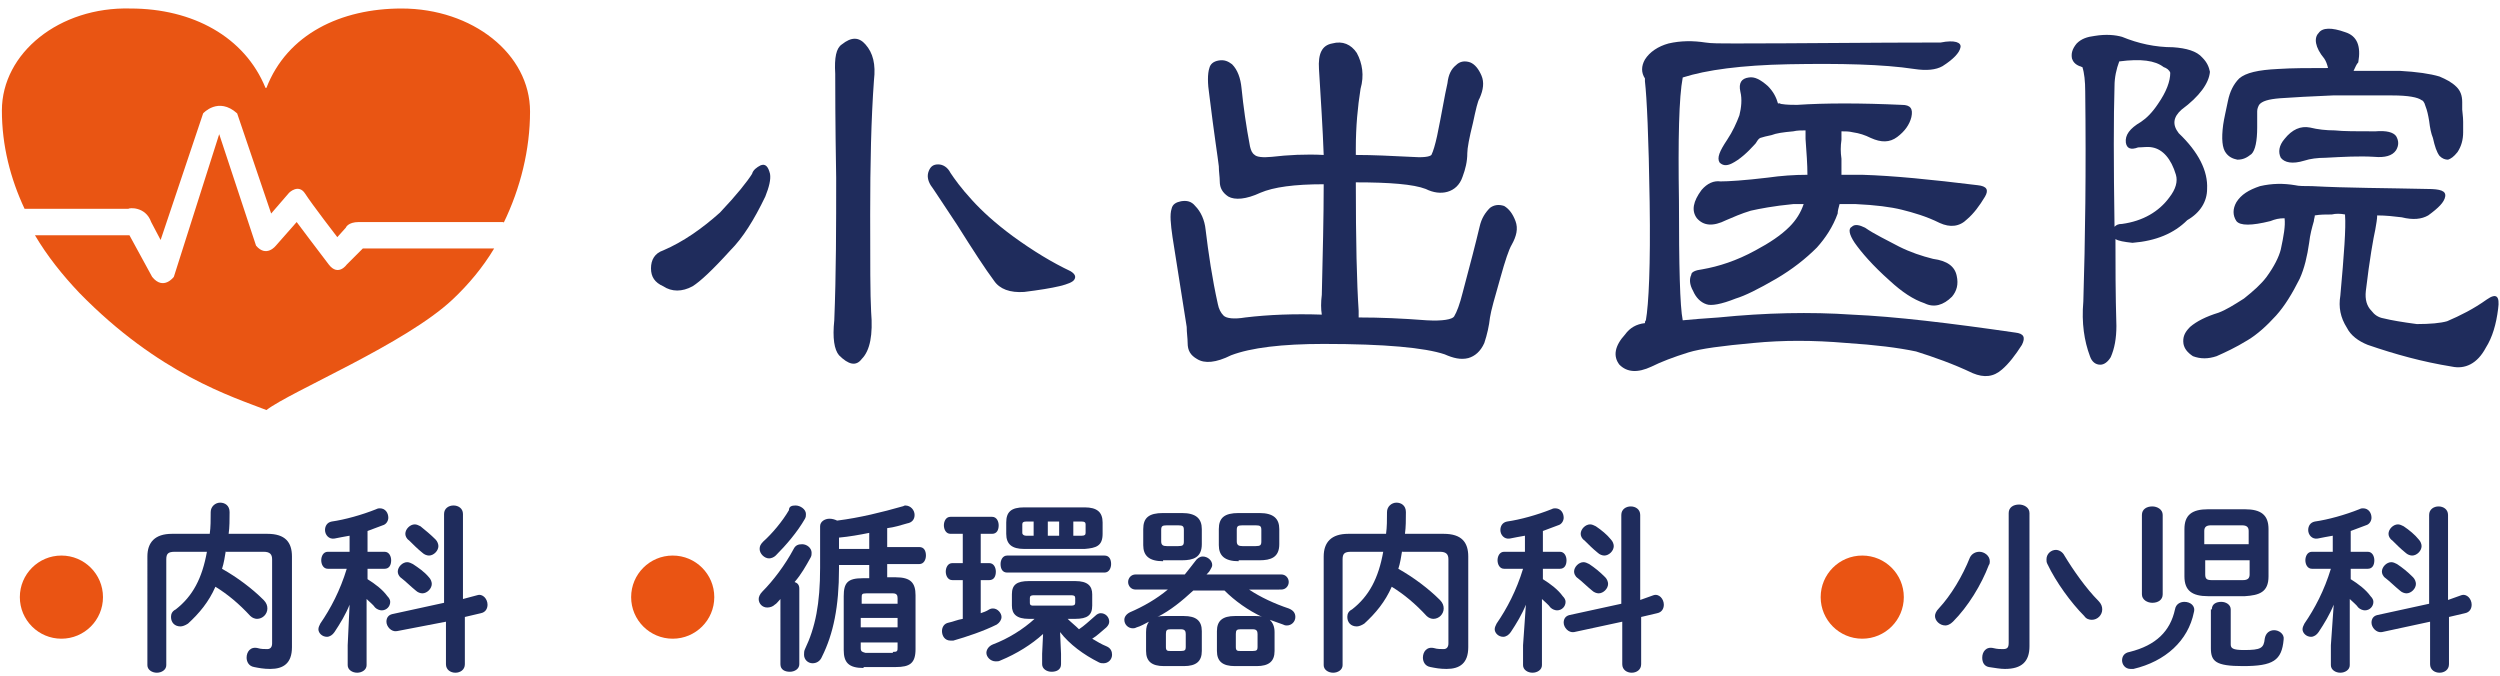 <?xml version="1.0" encoding="utf-8"?>
<!-- Generator: Adobe Illustrator 28.3.0, SVG Export Plug-In . SVG Version: 6.00 Build 0)  -->
<svg version="1.1" xmlns="http://www.w3.org/2000/svg" xmlns:xlink="http://www.w3.org/1999/xlink" x="0px" y="0px"
	 viewBox="0 0 264.6 71.5" style="enable-background:new 0 0 264.6 71.5;" xml:space="preserve">
<style type="text/css">
	.st0{display:none;}
	.st1{display:inline;}
	.st2{fill:#F29600;}
	.st3{fill:#E95513;}
	.st4{fill:#1F2C5C;}
	.st5{fill:#EA5413;}
</style>
<g id="レイヤー_1" class="st0">
	<g class="st1">
		<path d="M2.8,31.8c-1.5,0-2.8-1.1-2.8-2.6c0-0.6,0.3-1.4,1-2c3.2-3,6.2-8.1,7.9-12.1c0.4-1.1,1.3-1.6,2.3-1.6c1.4,0,2.7,1,2.7,2.5
			c0,2.2-4.9,10.9-8.8,14.8C4.3,31.5,3.5,31.8,2.8,31.8z M25.3,36C25.3,36.1,25.3,36.1,25.3,36c0,3.2-2.4,7.5-9.3,7.5
			c-4.1,0-6.7-0.8-6.7-3.2c0-1.3,0.9-2.5,2.4-2.5c0.2,0,0.4,0,0.6,0c1.1,0.2,2.3,0.5,3.4,0.5c2.2,0,4-0.8,4-3.4V4.1
			c0-1.7,1.4-2.5,2.7-2.5c1.3,0,2.6,0.9,2.6,2.5v26L25.3,36z M39.1,28.2c-1.8-3.8-5.2-8.1-8.2-11c-0.6-0.5-0.9-1.1-0.9-1.7
			c0-1.1,1.1-2.1,2.4-2.1c0.6,0,1.3,0.2,1.9,0.8c3.7,2.9,10.1,10.1,10.1,12.9c0,1.6-1.4,2.9-2.8,2.9C40.7,29.9,39.7,29.4,39.1,28.2z
			"/>
		<path d="M69.3,21.8c-2.8,0-5.5,0-8-0.1c-4.1-0.1-6.2-2.2-6.4-6.4c0-1.4,0-2.9,0-4.4s0-3,0-4.4c0-1.6,1.2-2.3,2.5-2.3S60,5,60,6.4
			c0,0.1,0,0.1,0,0.1c0,1.5-0.1,3-0.1,4.6c0,1.1,0,2.1,0,2.9c0.1,3.3,1,3.3,9.3,3.3v-15c0-1.5,1.3-2.2,2.6-2.2
			c1.3,0,2.7,0.8,2.7,2.2l-0.1,15c2.2,0,4.4-0.1,6.4-0.1c3.2-0.1,3.3-2.1,3.3-5.8c0-1.6-0.1-3.4-0.2-4.8c0-0.1,0-0.1,0-0.1
			c0-1.4,1.2-2.2,2.4-2.2c1.3,0,2.6,0.8,2.7,2.3c0.1,1.3,0.1,2.7,0.1,4.2S89,13.7,89,15.2c-0.2,4.3-3.1,6.4-6.8,6.5
			c-2.5,0.1-5.2,0.1-7.9,0.1V38c3.1,0,6.1,0,8.4-0.2c2.9-0.1,3.3-1.8,3.3-6c0-1.9-0.1-3.9-0.2-5.4c0,0,0,0,0-0.1
			c0-1.5,1.2-2.2,2.4-2.2c1.3,0,2.6,0.8,2.7,2.3c0.1,1.2,0.1,2.9,0.1,4.5c0,1.7-0.1,3.4-0.1,4.8c-0.2,4.3-3.1,6.5-6.8,6.6
			c-3.4,0.2-8.1,0.2-12.7,0.2s-9,0-12.1-0.2c-4.1-0.1-6.2-2.3-6.3-6.5c0-1.3,0-3,0-4.8c0-1.7,0-3.4,0-4.8c0-1.6,1.2-2.4,2.5-2.4
			S58,24.6,58,26c0,0,0,0,0,0.1c0,1.5-0.1,3.4-0.1,5.1c0,5.1,0,6.3,3,6.4c2.2,0.1,5.2,0.2,8.2,0.2L69.3,21.8L69.3,21.8z"/>
		<path d="M141,37.7c1.5,0,2.2,1.1,2.2,2.2c0,1.1-0.7,2.3-2.1,2.3c-5.9,0.2-11.8,0.2-17.7,0.2c-4.8,0-9.5,0-14-0.2
			c-4.3-0.1-6.4-2.3-6.6-6c-0.2-3.8-0.2-8-0.2-12.4c0-5.4,0.1-10.8,0.2-15.7c0.1-3.2,2.4-5.4,6.2-5.5c4.3-0.1,9.7-0.1,15-0.1
			c5.4,0,10.9,0,15.5,0.1c1.5,0,2.2,1.1,2.2,2.2S141,7,139.5,7c-6.4,0-14.2,0-20.6,0c-2.9,0-5.6,0-7.7,0.1c-2.8,0.1-3.6,0.8-3.7,3.4
			c-0.1,4.1-0.2,8.2-0.2,12.2c0,4.1,0.1,8.1,0.2,11.8c0.1,2.9,1.1,3.3,4.2,3.4c3,0,6.4,0.1,9.9,0.1C127.7,38,134.4,37.9,141,37.7
			L141,37.7z M137.5,23.9l-10.1-0.1c2.4,3.8,6.4,6.4,10.2,7.8c1.2,0.4,1.8,1.4,1.8,2.3c0,1.2-0.9,2.4-2.4,2.4
			c-2.8,0-9.6-4.6-12.6-10c-4.4,9.1-13.2,10.3-13.4,10.3c-1.3,0-2.2-1.2-2.2-2.2c0-0.9,0.5-1.8,1.8-2.2c5.9-1.5,8.8-4.9,10.2-8.4
			l-9.4,0.2h-0.1c-1.3,0-2-1-2-2s0.7-2.1,2.1-2.1h10.4l0.2-1.5c0.1-1,0.1-2.2,0.1-3.4h-4.9c-2.4,3.6-3.4,3.9-4.2,3.9
			c-1.2,0-2.4-0.9-2.4-1.9c0-0.4,0.2-0.8,0.6-1.2c2.2-2.4,3.4-4.3,4.7-7.4c0.3-0.8,1-1.1,1.8-1.1c1.2,0,2.4,0.9,2.4,2
			c0,0.1,0,0.3-0.6,1.7h15.1c1.3,0,1.9,1,1.9,1.9c0,1-0.6,2-1.9,2h-7.7c0,0.6-0.1,3.7-0.2,4.9h11.1c1.4,0,2,1,2,2
			S138.8,23.9,137.5,23.9L137.5,23.9L137.5,23.9z"/>
		<path d="M154.2,44.4c-1.2,0-2.4-0.8-2.4-2.2c0-9.1,0.1-25.6,0.2-36.1c0.1-4.8,2.8-4.8,7.2-4.8c0.9,0,1.9,0,2.8,0
			c2.9,0.1,4.3,1.6,4.3,3.8c0,0.9-0.3,2.4-2.9,8.1c-0.2,0.5-0.4,0.9-0.4,1.4c0,0.6,0.2,1.3,0.8,2c1.8,2.2,2.7,4.4,2.7,7.8
			c0,4.4-2.8,7.6-6.3,7.6c-0.9,0-3.4-0.2-3.4-2.4c0-1.1,0.8-2.1,1.8-2.1c0.2,0,0.4,0.1,0.6,0.1c0.2,0,0.4,0.1,0.7,0.1
			c1.1,0,2.4-1,2.4-3.6c0-2.3-0.7-4.1-1.9-5.9c-0.9-1.4-1.4-2.4-1.4-3.6c0-0.9,0.2-1.8,0.7-2.9c1.1-2.4,2-5.4,2-5.8
			c0-0.6-0.2-1-2.1-1c-1.9,0-2.9,0.1-2.9,1.8c-0.1,4.7-0.1,10.6-0.1,16.8c0,15.6,0,17.8,0,18.6C156.6,43.7,155.4,44.4,154.2,44.4z
			 M161.8,41.8c0-1,0.6-2,1.9-2.4c6.7-2.4,8.7-6.4,9.5-11.6c0.2-1.4,1.2-2,2.2-2c1.2,0,2.6,0.9,2.6,2.3c0,0.1,0,0.2-0.1,0.4
			c-2.4,13.5-13,15.6-13.6,15.6C162.6,44.1,161.8,43,161.8,41.8z M188.8,14.2v-2.1c0-1.8-0.7-2.2-2.3-2.2c-2-0.1-4.4-0.1-6.7-0.1
			c-2.4,0-4.6,0.1-6.4,0.1c-1.9,0.1-2.4,0.6-2.4,2.1v2.2c0,1.4-1.1,2.1-2.3,2.1c-1.1,0-2.3-0.7-2.3-2.1c0-0.6,0-1.6,0-2.5
			c0-2.3,0.1-5.4,5.1-5.6C173.2,6,175.1,6,177,6V2.4l0,0c0-1.5,1.2-2.3,2.6-2.3c1.2,0,2.6,0.8,2.6,2.3v0.1L182,6
			c2.2,0,4.4,0,6.4,0.1c3.2,0.2,5.1,1.6,5.1,4.6c0,3.5,0,3.5,0,3.5c-0.1,1.4-1.3,2.1-2.5,2.1C189.9,16.3,188.8,15.6,188.8,14.2
			L188.8,14.2L188.8,14.2z M189.9,34.5c0-1.4,1.1-2,2.1-2c0.8,0,2.6,0.4,2.6,2.4c0,7.1-2.7,8.5-8.1,8.5c-5.2,0-6.6-2.2-6.6-5.8
			c0-1.7,0.1-9.4,0.1-12.6l-11.2,0.1c-1.4,0-2.1-1-2.1-2.1c0-1,0.7-2.1,2.1-2.1h22.7c1.3,0,1.9,1.1,1.9,2.1s-0.6,2-1.9,2h-0.1
			l-6.8-0.1c-0.1,3-0.2,8.9-0.2,11.3c0,1.3,0.2,2.6,2,2.6c2.8,0,3.4-0.8,3.4-3.8C189.9,34.9,189.9,34.7,189.9,34.5L189.9,34.5z
			 M173.9,17.5c-1.4,0-2.1-1-2.1-2s0.7-2,2.1-2H186c1.3,0,1.9,1,1.9,2s-0.6,2-1.9,2H173.9z"/>
	</g>
	<g class="st1">
		<path class="st2" d="M17.7,62.8c0,4.6-3.7,8.4-8.4,8.4S1,67.4,1,62.8s3.7-8.4,8.4-8.4S17.7,58.2,17.7,62.8z"/>
		<path d="M28.4,58.2c0,0.3-0.1,0.5-0.1,0.8c1,2.7,2.8,4.8,5.6,6.2c-0.3,0.3-0.6,0.7-0.8,1.1c-2.5-1.5-4.3-3.6-5.1-5.7
			c-0.7,2.4-2.2,4.3-4.9,5.8c-0.2-0.3-0.5-0.7-0.8-0.9c3.2-1.7,4.7-3.8,5.1-7.3H22V69c0,1,0,1.7,0.1,2.1h-1.4
			c0.1-0.5,0.1-1.1,0.1-2.1V58.7c0-0.7,0-1.3-0.1-1.7c0.5,0.1,1.2,0.1,1.8,0.1h4.9c0-0.6,0.1-0.9,0.1-1.3c0-0.6,0-1.1-0.1-1.5h1.4
			c-0.1,0.4-0.1,0.8-0.1,1.3c0,1.1,0,1.1-0.1,1.6h5.1c0.7,0,1.3,0,1.9-0.1c-0.1,0.4-0.1,1-0.1,1.7v10.8c0,1.2-0.4,1.4-2.4,1.4
			c-0.6,0-1.3,0-2.1-0.1c-0.1-0.5-0.1-0.8-0.3-1.3c0.9,0.2,1.7,0.2,2.5,0.2c0.9,0,1-0.1,1-0.5v-11L28.4,58.2L28.4,58.2z"/>
		<path d="M41.9,56.7c-0.9,0.2-1.5,0.3-2.5,0.4c-0.1-0.4-0.2-0.6-0.5-1c2.6-0.3,5-0.9,6.2-1.7l0.7,1c-1,0.4-1.8,0.7-2.8,1v2.8h1.3
			c0.6,0,1,0,1.3-0.1v1.3c-0.4-0.1-0.8-0.1-1.3-0.1H43c0.6,1.3,1.4,2.3,2.7,3.2c-0.3,0.3-0.4,0.6-0.7,1c-1.1-1.1-1.6-1.8-2.1-2.9
			v0.8c0,0.3,0,1.3,0.1,2.1v4.7c0,1,0,1.6,0.1,2.2h-1.3c0.1-0.6,0.1-1.3,0.1-2.2v-4.3c0-0.7,0-2.1,0.1-3c-0.5,2-1.5,4-2.8,5.5
			c-0.2-0.5-0.4-0.7-0.7-1.1c1.4-1.5,2.7-3.8,3.3-6h-1.2c-0.6,0-1.3,0-1.6,0.1v-1.3c0.4,0.1,0.9,0.1,1.7,0.1h1.4v-2.5H41.9z
			 M47,67.6c-0.6,0.2-1.4,0.4-1.7,0.5l-0.2-1.3c0.3,0,0.9-0.1,1.8-0.3l5.1-1.2v-8.8c0-1,0-1.5-0.1-2h1.4c-0.1,0.5-0.1,1-0.1,1.9v8.5
			l0.3-0.1c0.9-0.2,1.4-0.4,1.8-0.5l0.1,1.3c-0.3,0-1.1,0.2-1.8,0.3L53.2,66v3.2c0,0.9,0,1.6,0.1,2h-1.4c0.1-0.5,0.1-1,0.1-2.1v-2.9
			L47,67.6z M46.9,60.4c1.5,1,2.5,1.8,3.4,2.9l-0.7,1c-1-1.2-2-2-3.5-3L46.9,60.4z M47.5,55.8c1.3,0.9,2.7,2,3.5,3l-0.8,1
			c-1-1.2-2.2-2.3-3.5-3.1L47.5,55.8z"/>
		<path class="st2" d="M84.1,62.8c0,4.6-3.7,8.4-8.4,8.4s-8.4-3.7-8.4-8.4s3.7-8.4,8.4-8.4S84.1,58.2,84.1,62.8z"/>
		<path d="M88.1,65.1c0-0.6,0-1.2,0.1-2.2c-0.5,0.8-1,1.3-1.7,1.9c-0.1-0.3-0.4-0.7-0.7-1c1.6-1.2,3.4-3.5,4-5.2l1.1,0.6
			c-0.1,0.2-0.2,0.3-0.4,0.6c-0.4,0.6-0.7,1.2-1.1,1.7V69c0,1,0,1.7,0.1,2.1H88c0.1-0.4,0.1-1.2,0.1-2.1V65.1z M90.8,55
			c-0.1,0.1-0.2,0.2-0.2,0.3c0,0-0.2,0.3-0.5,0.7c-0.9,1.2-2.1,2.3-3.4,3.3c-0.2-0.4-0.5-0.7-0.7-0.9c1.8-1.2,3.3-2.7,3.9-4L90.8,55
			z M101,55.8c-0.6,0.2-1.7,0.4-2.6,0.6c-0.1,1-0.2,1.3-0.3,2h3.2c0.6,0,1.2,0,1.5-0.1v1.2c-0.5-0.1-0.9-0.1-1.4-0.1H98
			c-0.1,0.7-0.2,1.1-0.4,1.7h2.5c0.7,0,1.4,0,1.8-0.1c-0.1,0.4-0.1,1-0.1,1.9v6.3c0,0.9,0,1.6,0.1,2h-1.2v-0.9h-5.8v0.9h-1.2
			c0.1-0.4,0.1-1,0.1-1.9v-6.4c0-0.9,0-1.4-0.1-1.9c0.4,0.1,0.9,0.1,1.6,0.1h1.1c0.2-0.9,0.2-1,0.4-1.7h-4.1c0,5.9-0.6,9-2.2,11.9
			c-0.3-0.3-0.6-0.6-1-0.8c0.7-1.2,1-2.1,1.3-3.4c0.5-1.9,0.7-4.7,0.7-8.2c0-1.4,0-2.3-0.1-3c0.2,0,0.5,0,0.7,0c3,0,7.6-0.8,8.9-1.5
			l0.9,1c-0.2,0.1-0.4,0.1-0.4,0.1L101,55.8z M97,58.3c0.1-0.8,0.1-1,0.2-1.8c-1.5,0.2-2.5,0.3-4.5,0.4v1.4
			C92.7,58.3,97,58.3,97,58.3z M94.9,63.8h5.8V62h-5.8V63.8z M94.9,66.6h5.8v-1.8h-5.8V66.6z M94.9,69.3h5.8v-1.8h-5.8V69.3z"/>
		<path d="M106.6,56.4c-0.7,0-1.1,0-1.5,0.1v-1.2c0.4,0.1,0.9,0.1,1.6,0.1h1.8c0.7,0,1.2,0,1.6-0.1v1.2c-0.4-0.1-0.7-0.1-1.4-0.1
			h-0.3v4.4h0.3c0.5,0,0.8,0,1.2-0.1v1.2c-0.3-0.1-0.7-0.1-1.2-0.1h-0.3v4.4c0.7-0.3,1.2-0.5,2.2-1v1.2c-1.6,0.8-2.8,1.2-4.3,1.8
			c-0.6,0.2-0.7,0.3-1,0.4l-0.4-1.3c0.5-0.1,1.2-0.3,2.3-0.6v-4.8h-0.6c-0.6,0-0.9,0-1.3,0.1v-1.2c0.3,0.1,0.8,0.1,1.3,0.1h0.6v-4.4
			L106.6,56.4L106.6,56.4z M112.7,65.5c-0.8,0-1,0-1.4,0.1c0-0.2,0.1-0.7,0.1-1.1v-1.2c0-0.5,0-0.9-0.1-1.2c0.4,0,0.9,0.1,1.5,0.1
			h6.6c0.8,0,1.2,0,1.5-0.1c0,0.2-0.1,0.7-0.1,1.2v1.2c0,0.5,0,0.9,0.1,1.1c-0.1,0-0.1,0-0.2,0l1,0.7l-0.1,0.1l-0.2,0.1
			c-0.1,0.1-0.2,0.1-0.2,0.1l-0.2,0.2c-0.8,0.6-1.3,1-1.9,1.4c1,0.7,2.1,1.2,3.5,1.6c-0.3,0.3-0.5,0.8-0.6,1.1
			c-2.6-1.1-4.6-2.5-5.7-4.4c0,0.4,0.1,0.6,0.1,1.8v1.4c0,0.9,0,1.4,0.1,1.8H115c0.1-0.4,0.1-1,0.1-1.8v-1.4c0-0.6,0-1.4,0.1-1.7
			c-1.1,1.4-3,2.8-5.5,4c-0.2-0.3-0.5-0.7-0.8-1c2.5-0.9,4.5-2.1,6.1-4L112.7,65.5L112.7,65.5z M110.3,59.8c0.4,0.1,1,0.1,1.8,0.1
			h8.1c0.7,0,1.4,0,1.7-0.1V61c-0.5-0.1-1-0.1-1.7-0.1H112c-0.7,0-1.3,0-1.7,0.1C110.3,61,110.3,59.8,110.3,59.8z M110.8,56.1
			c0-0.6,0-0.9-0.1-1.3c0.3,0.1,0.8,0.1,1.5,0.1h7.7c0.7,0,1.2,0,1.5-0.1c-0.1,0.4-0.1,0.8-0.1,1.2v1.6c0,0.4,0,0.9,0.1,1.2
			c-0.3,0-0.8-0.1-1.4-0.1h-7.8c-0.8,0-1,0-1.5,0.1c0-0.3,0.1-0.5,0.1-1.3C110.8,57.5,110.8,56.1,110.8,56.1z M114,55.8h-2.2v2.1
			h2.2V55.8z M112.4,64.6h7.2V63h-7.2V64.6z M117,55.8h-2v2.1h2.1L117,55.8L117,55.8z M116.4,65.5c0.6,0.9,1.1,1.4,1.8,2
			c1.2-0.7,2.1-1.5,2.3-1.9c-0.4,0-0.6,0-1.1,0L116.4,65.5L116.4,65.5z M120.3,55.8H118v2.1h2.2v-2.1H120.3z"/>
		<path d="M130.5,61.5c0.5-0.6,0.8-1.1,1-1.6c-0.3,0-0.8,0-1.5,0h-2.9c-0.5,0-1.2,0-1.6,0.1c0-0.3,0.1-1,0.1-1.5v-2
			c0-0.5,0-1.2-0.1-1.5c0.5,0.1,1,0.1,1.6,0.1h2.9c0.6,0,1.2,0,1.6-0.1c0,0.4-0.1,0.9-0.1,1.5v2.2c0,0.7,0,0.9,0,1.2
			c0.1-0.2,0.1-0.2,0.1-0.4l1.3,0.3c-0.4,0.7-0.7,1.1-1.2,1.7h7.2c0.7,0,1.4,0,1.8-0.1v1.3c-0.5-0.1-1.1-0.1-1.8-0.1h-3.7
			c1.6,1.5,3.7,2.6,6.2,3.2c-0.4,0.5-0.4,0.5-0.7,1c-0.7-0.3-1.1-0.4-1.7-0.7v3.5c0,0.6,0.1,1.3,0.1,1.7h-1.2v-0.9h-3.6v0.9H133
			c0.1-0.3,0.1-0.9,0.1-1.4v-3.5c0-0.6,0-1-0.1-1.5c0.3,0.1,1,0.1,1.6,0.1h2.2c-1.1-0.6-2.2-1.6-3-2.5H131c-0.8,0.9-1.8,1.8-2.9,2.5
			h2.1c0.6,0,1.2,0,1.5-0.1c-0.1,0.4-0.1,0.8-0.1,1.5v3.3c0,0.6,0,1.1,0.1,1.4h-1.2v-0.7h-3.4v0.9H126c0.1-0.4,0.1-1.1,0.1-1.7V66
			c-0.6,0.3-0.8,0.4-1.5,0.7c0-0.2-0.3-0.6-0.6-1c2.3-0.7,4-1.7,5.6-3.3h-3.3c-0.8,0-1.4,0-1.9,0.1v-1.3c0.5,0.1,1,0.1,1.9,0.1h4.2
			V61.5z M126.7,58.9h3.7v-3h-3.7V58.9z M127.2,69.4h3.4v-3.5h-3.4C127.2,65.9,127.2,69.4,127.2,69.4z M139.4,58.5
			c0,0.5,0,1.1,0.1,1.5c-0.4-0.1-1-0.1-1.6-0.1h-3.1c-0.6,0-1.3,0-1.6,0.1c0.1-0.4,0.1-0.8,0.1-1.3v-2.2c0-0.5,0-1.1-0.1-1.5
			c0.4,0.1,1,0.1,1.6,0.1h3.1c0.6,0,1.1,0,1.6-0.1c-0.1,0.4-0.1,1-0.1,1.5V58.5z M134.2,69.4h3.6v-3.5h-3.6V69.4z M134.4,58.9h3.9
			v-3h-3.9V58.9z"/>
		<path d="M151.8,58.2c0,0.3-0.1,0.5-0.1,0.8c1,2.7,2.8,4.8,5.6,6.2c-0.3,0.3-0.6,0.7-0.8,1.1c-2.5-1.5-4.3-3.6-5.1-5.7
			c-0.7,2.4-2.2,4.3-4.9,5.8c-0.2-0.3-0.5-0.7-0.8-0.9c3.2-1.7,4.7-3.8,5.1-7.3h-5.4V69c0,1,0,1.7,0.1,2.1h-1.4
			c0.1-0.5,0.1-1.1,0.1-2.1V58.7c0-0.7,0-1.3-0.1-1.7c0.5,0.1,1.2,0.1,1.8,0.1h4.9c0-0.6,0.1-0.9,0.1-1.3c0-0.6,0-1.1-0.1-1.5h1.4
			c-0.1,0.4-0.1,0.8-0.1,1.3c0,1.1,0,1.1-0.1,1.6h5.1c0.7,0,1.3,0,1.9-0.1c-0.1,0.4-0.1,1-0.1,1.7v10.8c0,1.2-0.4,1.4-2.4,1.4
			c-0.6,0-1.3,0-2.1-0.1c-0.1-0.5-0.1-0.8-0.3-1.3c0.9,0.2,1.7,0.2,2.5,0.2c0.9,0,1-0.1,1-0.5v-11L151.8,58.2L151.8,58.2z"/>
		<path d="M165.3,56.7c-0.9,0.2-1.5,0.3-2.5,0.4c-0.1-0.4-0.2-0.6-0.5-1c2.6-0.3,5-0.9,6.2-1.7l0.7,1c-1,0.4-1.8,0.7-2.8,1v2.8h1.3
			c0.6,0,1,0,1.3-0.1v1.3c-0.4-0.1-0.8-0.1-1.3-0.1h-1.3c0.6,1.3,1.4,2.3,2.7,3.2c-0.3,0.3-0.4,0.6-0.7,1c-1.1-1.1-1.6-1.8-2.1-2.9
			v0.8c0,0.3,0,1.3,0.1,2.1v4.7c0,1,0,1.6,0.1,2.2h-1.3c0.1-0.6,0.1-1.3,0.1-2.2v-4.3c0-0.7,0-2.1,0.1-3c-0.5,2-1.5,4-2.8,5.5
			c-0.2-0.5-0.4-0.7-0.7-1.1c1.4-1.5,2.7-3.8,3.3-6H164c-0.6,0-1.3,0-1.6,0.1v-1.3c0.4,0.1,1,0.1,1.7,0.1h1.4v-2.5H165.3z
			 M170.5,67.6c-0.6,0.2-1.4,0.4-1.7,0.5l-0.2-1.3c0.3,0,0.9-0.1,1.8-0.3l5.1-1.2v-8.8c0-1,0-1.5-0.1-2h1.4c-0.1,0.5-0.1,1-0.1,1.9
			v8.5l0.3-0.1c0.9-0.2,1.4-0.4,1.8-0.5l0.1,1.3c-0.3,0-1.1,0.2-1.8,0.3l-0.4,0.1v3.2c0,0.9,0,1.6,0.1,2h-1.4c0.1-0.5,0.1-1,0.1-2.1
			v-2.9L170.5,67.6z M170.4,60.4c1.5,1,2.5,1.8,3.4,2.9l-0.7,1c-1-1.2-2-2-3.5-3L170.4,60.4z M171,55.8c1.3,0.9,2.7,2,3.5,3l-0.8,1
			c-1-1.2-2.2-2.3-3.5-3.1L171,55.8z"/>
		<path class="st2" d="M207.6,62.8c0,4.6-3.7,8.4-8.4,8.4c-4.6,0-8.4-3.7-8.4-8.4s3.7-8.4,8.4-8.4C203.8,54.4,207.6,58.2,207.6,62.8
			z"/>
		<path d="M214.2,59.1c-0.1,0.3-0.2,0.7-0.3,1c-0.9,3.6-1.7,5.7-3.4,8c-0.3-0.3-0.7-0.6-1.1-0.8c1.5-1.9,2.2-3.4,2.9-5.8
			c0.3-1.1,0.5-2.1,0.6-2.8L214.2,59.1z M218.8,54.6c-0.1,0.4-0.1,1.1-0.1,1.9v12.8c0,1.2-0.4,1.5-2,1.5c-0.8,0-1.5,0-2.6-0.2
			c-0.1-0.6-0.2-0.9-0.4-1.4c1.2,0.2,2,0.3,2.8,0.3c0.7,0,0.9-0.1,0.9-0.5V56.5c0-0.8,0-1.4-0.1-1.9H218.8z M223,58.7
			c0.1,0.9,0.5,2.1,1.2,3.8c0.7,1.8,1.6,3.2,2.8,4.7c-0.4,0.3-0.8,0.6-1.1,0.9c-1.8-2.3-2.8-4.6-3.9-8.1c-0.1-0.3-0.2-0.6-0.3-1
			L223,58.7z"/>
		<path d="M235.1,64.3c-0.1,0.2-0.1,0.4-0.1,0.8c-0.2,3.6-1.7,5.2-5.7,6.5c-0.2-0.4-0.3-0.6-0.8-1.1c1.3-0.3,2.1-0.6,2.9-1
			c1.6-0.9,2.3-2.3,2.3-4.3c0-0.3,0-0.6-0.1-0.9H235.1z M230.3,64c0.1-0.5,0.1-1.1,0.1-2.1v-5.1c0-0.9,0-1.5-0.1-2h1.4
			c-0.1,0.4-0.1,1-0.1,2V62c0,0.9,0,1.6,0.1,2H230.3z M243.6,61.7c0,0.8,0,1.3,0.1,1.8c-0.5-0.1-1.2-0.1-2.1-0.1h-5
			c-0.9,0-1.6,0-2.1,0.1c0.1-0.5,0.1-1.3,0.1-2v-4.7c0-0.8,0-1.5-0.1-1.9c0.6,0.1,1.1,0.1,2.1,0.1h5c1,0,1.5,0,2.1-0.1
			c-0.1,0.5-0.1,0.9-0.1,1.8V61.7z M235.8,58.7h6.7v-2.5h-6.7V58.7z M235.8,62.4h6.7v-2.7h-6.7V62.4z M239.1,69.1
			c0,0.5,0.3,0.6,2.1,0.6c2.1,0,2.5-0.1,2.7-0.7c0.1-0.4,0.2-1.3,0.2-2.1c0-0.2,0-0.3,0-0.5c0.4,0.2,0.6,0.3,1.2,0.5
			c-0.1,1.9-0.2,2.8-0.6,3.3c-0.4,0.5-1.2,0.7-3.7,0.7c-1.3,0-2.1-0.1-2.5-0.2c-0.5-0.2-0.6-0.4-0.6-1.1V66c0-0.8,0-1.3-0.1-1.8h1.4
			c-0.1,0.4-0.1,0.8-0.1,1.7L239.1,69.1L239.1,69.1z"/>
		<path d="M251,56.7c-0.9,0.2-1.5,0.3-2.5,0.4c-0.1-0.4-0.2-0.6-0.5-1c2.6-0.3,5-0.9,6.2-1.7l0.7,1c-1,0.4-1.8,0.7-2.8,1v2.8h1.3
			c0.6,0,1,0,1.3-0.1v1.3c-0.4-0.1-0.8-0.1-1.3-0.1h-1.3c0.6,1.3,1.4,2.3,2.7,3.2c-0.3,0.3-0.4,0.6-0.7,1c-1.1-1.1-1.6-1.8-2.1-2.9
			v0.8c0,0.3,0,1.3,0.1,2.1v4.7c0,1,0,1.6,0.1,2.2h-1.3c0.1-0.6,0.1-1.3,0.1-2.2v-4.3c0-0.7,0-2.1,0.1-3c-0.5,2-1.5,4-2.8,5.5
			c-0.2-0.5-0.4-0.7-0.7-1.1c1.4-1.5,2.7-3.8,3.3-6h-1.2c-0.6,0-1.3,0-1.6,0.1v-1.3c0.4,0.1,0.9,0.1,1.7,0.1h1.4v-2.5H251z
			 M256.2,67.6c-0.6,0.2-1.4,0.4-1.7,0.5l-0.2-1.3c0.3,0,0.9-0.1,1.8-0.3l5.1-1.2v-8.8c0-1,0-1.5-0.1-2h1.4c-0.1,0.5-0.1,1-0.1,1.9
			v8.5l0.3-0.1c0.9-0.2,1.4-0.4,1.8-0.5l0.1,1.3c-0.3,0-1.1,0.2-1.8,0.3l-0.4,0.1v3.2c0,0.9,0,1.6,0.1,2h-1.4c0.1-0.5,0.1-1,0.1-2.1
			v-2.9L256.2,67.6z M256.1,60.4c1.5,1,2.5,1.8,3.4,2.9l-0.7,1c-1-1.2-2-2-3.5-3L256.1,60.4z M256.7,55.8c1.3,0.9,2.7,2,3.5,3
			l-0.8,1c-1-1.2-2.2-2.3-3.5-3.1L256.7,55.8z"/>
	</g>
</g>
<g id="レイヤー_2">
	<g>
		<path class="st3" d="M36.7,28c0,0-0.9,1.3-1.9,0c-1-1.3-3.4-4.5-3.4-4.5L29.2,26c0,0-1,1.3-2.1,0l-3.9-11.8l-4.8,15.1
			c0,0-1.1,1.5-2.3,0l-2.4-4.4h-10c1.3,2.2,2.9,4.2,4.7,6.1c8.4,8.6,16.2,11,19.8,12.4c2.6-2,14.7-7,19.7-11.7
			c1.7-1.6,3.2-3.4,4.4-5.4H38.4L36.7,28z"/>
		<path class="st3" d="M16,23.5l1,1.9L21.5,12c0,0,1.6-1.8,3.6,0l3.6,10.6l1.9-2.2c0,0,1-1,1.7,0.1c0.7,1.1,3.4,4.6,3.4,4.6l0.9-1
			c0,0,0.2-0.6,1.4-0.6c1.2,0,15.3,0,15.3,0v0.1c1.8-3.7,2.8-7.8,2.8-11.8c0-6.1-6.1-10.9-13.6-10.9c-6.4,0-12.1,2.7-14.3,8.4h-0.1
			c-2.2-5.4-7.7-8.4-14.3-8.4C6.3,0.7,0.2,5.6,0.2,11.7c0,3.7,0.9,7.2,2.4,10.4h11C13.6,22,15.4,21.8,16,23.5z"/>
	</g>
	<g>
		<path class="st4" d="M80.5,17.5c0.5-0.2,0.8,0.1,1,0.9c0.1,0.6-0.1,1.4-0.5,2.4c-1.2,2.5-2.4,4.4-3.7,5.7c-1.9,2.1-3.2,3.3-4,3.8
			c-1.1,0.6-2.2,0.6-3.1,0c-0.9-0.4-1.3-1-1.3-1.9c0-0.9,0.4-1.6,1.3-1.9c2.1-0.9,4.1-2.3,6-4c1.8-1.9,2.9-3.3,3.4-4.1
			C79.7,18,80.1,17.7,80.5,17.5z M89.1,4.7c1-0.8,1.8-0.8,2.5,0c0.8,0.9,1.1,2.1,0.9,3.8c-0.3,4.1-0.4,8.9-0.4,14.2
			c0,5.1,0,8.5,0.1,10.3c0.2,2.4-0.1,4.1-1,5c-0.6,0.8-1.4,0.6-2.4-0.4c-0.5-0.6-0.7-1.8-0.5-3.7c0.2-5,0.2-10,0.2-15.1
			c-0.1-5.9-0.1-9.6-0.1-11C88.3,6.1,88.5,5.1,89.1,4.7z M98.5,19.6c-0.3-0.5-0.4-1-0.2-1.5c0.2-0.5,0.5-0.7,1-0.7
			c0.5,0,1,0.3,1.3,0.9c0.4,0.6,1.1,1.6,2.3,2.9c1,1.1,2.4,2.4,4.3,3.8c2.2,1.6,4.2,2.8,6.1,3.7c0.5,0.3,0.6,0.6,0.4,0.9
			c-0.3,0.5-2.1,0.9-5.3,1.3c-1.5,0.1-2.6-0.3-3.2-1.2c-0.9-1.2-2.2-3.2-3.9-5.9C99.7,21.4,98.8,20,98.5,19.6z"/>
		<path class="st4" d="M143.8,32.9c0,0.2,0,0.5,0,0.7c2.3,0,4.6,0.1,7.2,0.3c1.7,0.1,2.7-0.1,2.9-0.4c0.3-0.5,0.6-1.3,0.9-2.5
			c0.8-3,1.4-5.3,1.8-7c0.2-0.9,0.6-1.5,1.1-2c0.4-0.3,0.9-0.4,1.5-0.2c0.5,0.3,0.9,0.8,1.2,1.6c0.3,0.8,0.1,1.6-0.4,2.5
			c-0.3,0.5-0.7,1.7-1.2,3.5c-0.6,2.1-1,3.5-1.1,4.2c-0.1,0.9-0.3,1.8-0.6,2.7c-0.4,0.9-1,1.4-1.7,1.6c-0.8,0.2-1.6,0-2.5-0.4
			c-2.1-0.7-6.3-1.1-12.8-1.1c-4.4,0-7.7,0.4-9.8,1.2c-1.6,0.8-2.8,0.9-3.6,0.4c-0.7-0.4-1-0.9-1-1.7c0-0.5-0.1-1.1-0.1-1.7
			c-0.2-1.2-0.7-4.4-1.5-9.5c-0.2-1.4-0.3-2.4-0.1-3c0.1-0.5,0.5-0.7,1-0.8c0.6-0.1,1.1,0,1.5,0.5c0.6,0.6,1,1.5,1.1,2.5
			c0.3,2.5,0.7,5.2,1.3,7.9c0.1,0.5,0.3,0.9,0.6,1.2c0.3,0.3,1.1,0.4,2.3,0.2c2.5-0.3,5.2-0.4,8.1-0.3c-0.1-0.6-0.1-1.3,0-2.1
			c0.1-4.3,0.2-8.2,0.2-11.7c-3.1,0-5.3,0.3-6.7,0.9c-1.5,0.7-2.7,0.8-3.4,0.4c-0.6-0.4-0.9-0.9-0.9-1.6c0-0.5-0.1-1-0.1-1.6
			c-0.1-0.9-0.5-3.4-1-7.5c-0.2-1.3-0.2-2.3,0-2.9c0.1-0.4,0.4-0.7,1-0.8c0.6-0.1,1,0.1,1.4,0.4c0.6,0.6,0.9,1.5,1,2.5
			c0.2,2,0.5,4.1,0.9,6.2c0.1,0.4,0.2,0.7,0.5,0.9c0.2,0.2,0.8,0.3,1.8,0.2c1.7-0.2,3.6-0.3,5.5-0.2c-0.1-2.8-0.3-5.8-0.5-9.1
			c-0.1-1.6,0.3-2.5,1.4-2.7c1.1-0.3,2,0.1,2.6,1c0.6,1.1,0.8,2.4,0.4,3.8c-0.3,1.9-0.5,4-0.5,6.3c0,0.2,0,0.4,0,0.7
			c1.8,0,3.8,0.1,5.8,0.2c1.3,0.1,2,0,2.2-0.2c0.2-0.4,0.4-1.1,0.6-2c0.5-2.4,0.8-4.3,1.1-5.6c0.1-0.9,0.4-1.5,0.9-1.9
			c0.4-0.4,0.9-0.5,1.5-0.3c0.5,0.2,0.9,0.7,1.2,1.4c0.3,0.7,0.2,1.5-0.2,2.4c-0.2,0.3-0.4,1.2-0.7,2.6c-0.4,1.6-0.6,2.7-0.6,3.2
			c0,0.9-0.2,1.7-0.5,2.5c-0.3,0.9-0.9,1.4-1.6,1.6c-0.7,0.2-1.5,0.1-2.3-0.3c-1.3-0.5-3.8-0.7-7.4-0.7
			C143.5,25.5,143.6,29.9,143.8,32.9z"/>
		<path class="st4" d="M207.5,5c-0.1,0.6-0.8,1.3-1.9,2c-0.7,0.4-1.7,0.5-3,0.3c-3.3-0.5-7.8-0.6-13.3-0.5c-5,0.1-8.7,0.6-11.2,1.4
			c0,0,0,0,0,0c-0.4,2.1-0.5,6.5-0.4,13c0,7,0.1,11.2,0.4,12.7c1-0.1,2.3-0.2,3.8-0.3c5-0.5,9.7-0.6,14.1-0.3
			c4.6,0.2,10.4,0.9,17.3,1.9c0.9,0.1,1.1,0.5,0.7,1.3c-0.7,1.1-1.4,2-2.1,2.6c-0.9,0.8-1.9,0.9-3.1,0.4c-2.1-1-4.1-1.7-6-2.3
			c-1.9-0.4-4.3-0.7-7.4-0.9c-3.5-0.3-6.7-0.3-9.8,0c-3.3,0.3-5.6,0.6-6.9,1c-1.6,0.5-2.9,1-3.9,1.5c-1.5,0.7-2.6,0.6-3.4-0.2
			c-0.7-0.9-0.5-2,0.6-3.2c0.5-0.7,1.2-1.1,2.1-1.2c0-0.1,0-0.2,0.1-0.3c0.3-1.7,0.5-5.8,0.4-12.5c-0.1-6.8-0.3-11.1-0.5-12.8
			c0-0.1,0-0.2,0-0.3c-0.4-0.6-0.4-1.3,0-2c0.5-0.8,1.4-1.4,2.5-1.7c1.3-0.3,2.6-0.3,3.9-0.1c0.6,0.1,1.6,0.1,3.1,0.1
			c7,0,14.3-0.1,21.8-0.1C206.9,4.2,207.6,4.5,207.5,5z M210.1,20.8c-0.6,1-1.2,1.8-1.9,2.4c-0.8,0.8-1.8,0.9-2.9,0.4
			c-1.4-0.7-2.8-1.1-4-1.4c-1.2-0.3-2.8-0.5-4.9-0.6c-0.6,0-1.1,0-1.7,0c-0.1,0.4-0.2,0.7-0.2,1c-0.5,1.4-1.3,2.6-2.2,3.6
			c-1.2,1.2-2.6,2.3-4.3,3.3c-1.9,1.1-3.3,1.8-4.3,2.1c-1.5,0.6-2.6,0.8-3.1,0.6c-0.6-0.2-1.1-0.7-1.4-1.4c-0.4-0.7-0.4-1.3-0.2-1.7
			c0-0.3,0.4-0.5,1.2-0.6c1.7-0.3,3.6-0.9,5.6-2c1.5-0.8,2.7-1.6,3.6-2.5c0.7-0.7,1.2-1.5,1.5-2.4c-0.4,0-0.8,0-1.1,0
			c-2.1,0.2-3.6,0.5-4.5,0.7c-1,0.3-1.9,0.7-2.6,1c-1.4,0.7-2.4,0.6-3.1-0.2c-0.6-0.8-0.4-1.8,0.5-3c0.6-0.7,1.3-1,2-0.9
			c0.8,0,2.5-0.1,5-0.4c1.4-0.2,2.8-0.3,4.2-0.3c0-1.1-0.1-2.4-0.2-3.8c0-0.4,0-0.7,0-0.9c-0.4,0-0.9,0-1.3,0.1
			c-1.1,0.1-1.8,0.2-2.3,0.4c-0.5,0.1-0.9,0.2-1.2,0.3c-0.2,0.1-0.3,0.3-0.5,0.6c-0.9,1-1.7,1.7-2.5,2.1c-0.6,0.3-1,0.2-1.3-0.1
			c-0.3-0.5,0-1.2,0.8-2.4c0.6-0.9,1-1.8,1.3-2.6c0.2-0.8,0.3-1.7,0.1-2.5c-0.2-0.9,0.1-1.4,0.9-1.5c0.6-0.1,1.2,0.2,2,0.9
			c0.6,0.6,0.9,1.2,1.1,1.9c0-0.1,0.1-0.1,0.3,0c0.6,0.1,1.2,0.1,1.7,0.1c3-0.2,6.7-0.2,11.1,0c0.9,0,1.2,0.4,1,1.3
			c-0.2,0.8-0.7,1.5-1.5,2.1c-0.8,0.6-1.7,0.6-2.8,0.1c-0.6-0.3-1.2-0.5-1.9-0.6c-0.4-0.1-0.8-0.1-1.2-0.1c0,0.2,0,0.5,0,0.9
			c-0.1,0.7-0.1,1.3,0,2c0,0.6,0,1.2,0,1.7c0.7,0,1.4,0,2.2,0c3.3,0.1,7.3,0.5,12.2,1.1C210.3,19.7,210.5,20.1,210.1,20.8z
			 M197.4,24.1c1,0.7,2.3,1.3,3.6,2c1.2,0.6,2.4,1,3.6,1.3c1.5,0.2,2.3,0.8,2.5,1.8c0.2,0.9,0,1.6-0.5,2.2c-0.9,0.9-1.9,1.2-2.9,0.7
			c-1.2-0.4-2.4-1.2-3.7-2.4c-1.8-1.6-3-3-3.7-4c-0.6-0.9-0.7-1.5-0.3-1.7C196.3,23.7,196.8,23.8,197.4,24.1z"/>
		<path class="st4" d="M231.5,23.3c-1.4,1.4-3.3,2.2-5.8,2.4c-0.9-0.1-1.5-0.2-1.8-0.4c0,2.7,0,5.8,0.1,9.2c0,1.3-0.2,2.4-0.6,3.3
			c-0.3,0.5-0.7,0.8-1.1,0.8c-0.5,0-0.9-0.3-1.1-0.9c-0.6-1.6-0.9-3.5-0.7-5.8c0.2-6.5,0.3-13.9,0.2-22.2c0-1.1-0.1-2-0.3-2.6
			c-0.1,0-0.2-0.1-0.3-0.1c-0.5-0.2-0.7-0.5-0.8-0.8c-0.1-0.5,0-1,0.5-1.6c0.5-0.5,1.1-0.7,1.9-0.8c1.2-0.2,2.2-0.1,2.9,0.1
			c1.7,0.7,3.5,1.1,5.4,1.1c1.4,0.1,2.5,0.4,3.1,1.1c0.5,0.5,0.7,1,0.8,1.5c-0.1,1.2-1.1,2.6-3,4c-0.9,0.8-1,1.6-0.3,2.5
			c2.1,2,3.1,4,3,5.9C233.6,21.3,232.9,22.5,231.5,23.3z M229.6,20.9c0.7-0.9,0.9-1.7,0.7-2.4c-0.5-1.7-1.4-2.7-2.5-2.9
			c-0.5-0.1-1,0-1.5,0c-0.8,0.3-1.2,0.1-1.3-0.5c-0.1-0.8,0.4-1.5,1.6-2.2c0.6-0.4,1.2-1,1.8-1.9c0.9-1.3,1.3-2.4,1.3-3.3
			c-0.1-0.3-0.4-0.5-0.7-0.6c-0.9-0.7-2.4-0.9-4.7-0.6c-0.3,0.8-0.5,1.7-0.5,2.6c-0.1,3.2-0.1,8.2,0,14.9c0.2-0.2,0.4-0.3,0.8-0.3
			C226.8,23.4,228.5,22.4,229.6,20.9z M256.9,20c1.4,0,2,0.2,1.9,0.8c-0.1,0.6-0.7,1.2-1.8,2c-0.7,0.4-1.6,0.5-2.8,0.2
			c-0.8-0.1-1.7-0.2-2.6-0.2c0,0.4-0.1,0.9-0.2,1.5c-0.2,0.9-0.6,3.1-1,6.5c-0.1,0.9,0.1,1.6,0.6,2.1c0.3,0.4,0.7,0.7,1.3,0.8
			c0.8,0.2,2,0.4,3.5,0.6c1.4,0,2.5-0.1,3.2-0.3c1.4-0.6,2.8-1.3,4.2-2.3c1-0.7,1.4-0.4,1.2,1c-0.2,1.6-0.6,3-1.3,4.1
			c-0.9,1.7-2.2,2.3-3.6,2c-3.1-0.5-6-1.3-8.9-2.3c-1-0.4-1.8-1-2.2-1.8c-0.7-1.1-0.9-2.2-0.7-3.4c0.4-4.4,0.6-7.2,0.5-8.5
			c0-0.1,0-0.1,0-0.1c-0.5-0.1-1-0.1-1.4,0c-0.7,0-1.2,0-1.8,0.1c0,0.2-0.1,0.4-0.1,0.6c-0.2,0.7-0.4,1.4-0.5,2.3
			c-0.2,1.4-0.5,2.7-1,3.8c-0.8,1.6-1.6,2.9-2.5,3.9c-1,1.1-2,2-3,2.6c-1.3,0.8-2.4,1.3-3.3,1.7c-0.9,0.3-1.7,0.3-2.5,0
			c-0.6-0.4-0.9-0.8-1-1.3c-0.1-0.7,0.1-1.2,0.7-1.8c0.7-0.6,1.7-1.1,3-1.5c0.8-0.3,1.6-0.8,2.7-1.5c1-0.8,1.8-1.5,2.4-2.3
			c0.8-1.1,1.3-2.1,1.5-2.9c0.3-1.4,0.5-2.5,0.4-3.3c-0.6,0-1,0.1-1.5,0.3c-2,0.5-3.2,0.5-3.6,0c-0.4-0.6-0.4-1.3,0-2
			c0.5-0.8,1.3-1.3,2.5-1.7c1.3-0.3,2.5-0.3,3.7-0.1c0.4,0.1,1,0.1,1.8,0.1C248.4,19.9,252.6,19.9,256.9,20z M249.1,7.5
			c1.9,0,3.6,0,4.9,0c1.8,0.1,3.2,0.3,4.2,0.6c0.7,0.3,1.3,0.6,1.8,1.1c0.4,0.4,0.6,0.9,0.6,1.6c0,0.3,0,0.6,0,0.8
			c0,0.2,0.1,0.7,0.1,1.3c0,0.4,0,0.8,0,1.1c0,0.8-0.2,1.5-0.6,2.1c-0.4,0.5-0.7,0.7-1,0.8c-0.3,0-0.6-0.1-0.9-0.4
			c-0.3-0.4-0.5-1-0.7-1.9c-0.2-0.5-0.3-1-0.4-1.8c-0.1-0.6-0.2-1.1-0.4-1.6c-0.1-0.4-0.3-0.6-0.4-0.6c-0.4-0.3-1.4-0.5-3.1-0.5
			c-1.5,0-3.6,0-6.3,0c-2.4,0.1-4.2,0.2-5.6,0.3c-1.2,0.1-1.9,0.3-2.2,0.7c-0.1,0.2-0.2,0.4-0.2,0.7c0,0.4,0,1,0,1.7
			c0,1.4-0.2,2.4-0.6,2.8c-0.5,0.4-0.9,0.6-1.5,0.6c-0.5-0.1-0.9-0.3-1.2-0.7c-0.4-0.5-0.5-1.5-0.3-3c0.1-0.7,0.3-1.5,0.5-2.5
			c0.2-1,0.6-1.8,1.2-2.4c0.7-0.6,2-0.9,4.1-1c1.5-0.1,3.3-0.1,5.3-0.1c-0.1-0.4-0.2-0.7-0.4-1C245,5,244.9,4,245.4,3.5
			c0.4-0.6,1.4-0.6,2.8-0.1c1.3,0.4,1.7,1.5,1.4,3.2C249.4,6.8,249.3,7.1,249.1,7.5z M247.1,13.8c0.9,0.1,2.4,0.1,4.3,0.1
			c1.2-0.1,1.9,0.1,2.2,0.5c0.3,0.5,0.3,1,0,1.5c-0.4,0.6-1.2,0.8-2.3,0.7c-1.6-0.1-3.3,0-5.2,0.1c-0.8,0-1.6,0.1-2.2,0.3
			c-1.3,0.4-2.1,0.2-2.5-0.3c-0.3-0.6-0.2-1.3,0.4-2c0.8-1,1.7-1.4,2.7-1.2C245.3,13.7,246.2,13.8,247.1,13.8z"/>
	</g>
	<g>
		<path class="st4" d="M23.9,58.3c-0.1,0.6-0.2,1.3-0.4,1.9c1.6,0.9,3.2,2.1,4.4,3.3c0.3,0.3,0.4,0.6,0.4,0.9c0,0.6-0.5,1.1-1.1,1.1
			c-0.2,0-0.5-0.1-0.7-0.3c-1.2-1.3-2.4-2.3-3.7-3.1c-0.7,1.6-1.7,2.8-2.9,3.9c-0.3,0.2-0.6,0.3-0.8,0.3c-0.6,0-1-0.4-1-1
			c0-0.3,0.1-0.6,0.5-0.8c1.8-1.4,2.8-3.3,3.3-6.1h-3.4c-0.7,0-0.9,0.2-0.9,0.8v11.2c0,0.5-0.5,0.8-1,0.8c-0.5,0-1-0.3-1-0.8V58.9
			c0-1.5,0.8-2.4,2.6-2.4h4c0.1-0.7,0.1-1.5,0.1-2.3c0-0.6,0.5-1,1-1c0.5,0,1,0.3,1,1c0,0.8,0,1.6-0.1,2.3h4.1
			c1.9,0,2.6,0.9,2.6,2.4v9.6c0,1.7-0.9,2.3-2.3,2.3c-0.7,0-1.2-0.1-1.7-0.2c-0.6-0.1-0.8-0.6-0.8-1c0-0.6,0.4-1.2,1.2-1
			c0.3,0.1,0.7,0.1,1,0.1c0.3,0,0.5-0.2,0.5-0.6v-8.9c0-0.5-0.2-0.8-0.9-0.8H23.9z"/>
		<path class="st4" d="M37,64c-0.4,1-1,2-1.6,2.9c-0.2,0.3-0.5,0.5-0.8,0.5c-0.5,0-0.9-0.4-0.9-0.8c0-0.2,0.1-0.4,0.2-0.6
			c1.1-1.6,2.1-3.5,2.8-5.8h-2c-0.5,0-0.7-0.5-0.7-0.9c0-0.4,0.2-0.9,0.7-0.9H37v-1.7c-0.6,0.1-1.1,0.2-1.6,0.3
			c-0.6,0.1-1-0.4-1-0.9c0-0.4,0.2-0.8,0.7-0.9c1.4-0.2,3.2-0.7,4.7-1.3c0.2-0.1,0.3-0.1,0.4-0.1c0.6,0,0.9,0.5,0.9,1
			c0,0.3-0.2,0.7-0.6,0.8c-0.5,0.2-1.1,0.4-1.6,0.6v2.2h1.8c0.5,0,0.7,0.5,0.7,0.9c0,0.5-0.2,0.9-0.7,0.9h-1.8v1.1
			c0.8,0.5,1.6,1.1,2.1,1.8c0.2,0.2,0.3,0.4,0.3,0.6c0,0.5-0.4,0.9-0.9,0.9c-0.2,0-0.5-0.1-0.7-0.3c-0.2-0.3-0.6-0.6-0.9-0.9v7
			c0,0.5-0.5,0.8-1,0.8c-0.5,0-1-0.3-1-0.8v-2.1L37,64z M50.5,63c0.6-0.2,1.1,0.4,1.1,1c0,0.4-0.2,0.8-0.7,0.9l-1.7,0.4v5
			c0,0.6-0.5,0.9-1,0.9c-0.5,0-1-0.3-1-0.9v-4.5L42,66.8c-0.6,0.1-1.1-0.5-1.1-1c0-0.4,0.2-0.7,0.6-0.8l5.5-1.2v-9.4
			c0-0.6,0.5-0.9,1-0.9c0.5,0,1,0.3,1,0.9v9L50.5,63z M45.4,61.1c0.2,0.2,0.3,0.5,0.3,0.7c0,0.5-0.5,1-1,1c-0.2,0-0.5-0.1-0.7-0.3
			c-0.5-0.4-1.1-1-1.5-1.3c-0.3-0.2-0.4-0.5-0.4-0.7c0-0.5,0.5-1,1-1c0.2,0,0.4,0.1,0.6,0.2C44.3,60.1,44.9,60.5,45.4,61.1z
			 M46.1,57.1c0.2,0.2,0.3,0.5,0.3,0.7c0,0.5-0.5,1-1,1c-0.2,0-0.5-0.1-0.7-0.3c-0.5-0.4-1-0.9-1.4-1.3c-0.3-0.2-0.4-0.5-0.4-0.7
			c0-0.5,0.5-1,1-1c0.2,0,0.4,0.1,0.6,0.2C45,56.1,45.6,56.6,46.1,57.1z"/>
		<path class="st4" d="M82.6,63.4c-0.2,0.2-0.4,0.5-0.6,0.6c-0.2,0.2-0.5,0.3-0.8,0.3c-0.5,0-0.9-0.4-0.9-0.9c0-0.2,0.1-0.5,0.4-0.8
			c1.1-1.1,2.4-2.8,3.3-4.5c0.2-0.4,0.5-0.5,0.9-0.5c0.5,0,1,0.4,1,0.9c0,0.2,0,0.3-0.1,0.5c-0.5,0.9-1,1.8-1.7,2.6
			c0.3,0.1,0.5,0.3,0.5,0.7v8c0,0.5-0.5,0.8-1,0.8c-0.5,0-1-0.2-1-0.8V63.4z M84.2,53.5c0.5,0,1.1,0.4,1.1,0.9c0,0.2,0,0.3-0.1,0.5
			c-0.8,1.4-2,2.8-3.1,3.9c-0.2,0.2-0.5,0.3-0.7,0.3c-0.5,0-1-0.5-1-1c0-0.3,0.1-0.5,0.4-0.8c0.9-0.8,2-2.1,2.7-3.3
			C83.5,53.6,83.8,53.5,84.2,53.5z M91.4,70.7c-1.6,0-2.1-0.6-2.1-1.9v-5.7c0-1.4,0.4-1.9,2-1.9H92v-1.4h-3.2v0.4
			c0,4-0.6,6.9-1.8,9.3c-0.2,0.5-0.6,0.7-1,0.7c-0.5,0-0.9-0.4-0.9-0.9c0-0.2,0-0.4,0.1-0.6c1.1-2.3,1.6-4.8,1.6-8.6v-4.4
			c0-0.5,0.5-0.8,1-0.8c0.3,0,0.6,0.1,0.8,0.2c2.4-0.3,4.8-0.9,6.9-1.5c0.1,0,0.2-0.1,0.3-0.1c0.6,0,1,0.5,1,1
			c0,0.4-0.2,0.8-0.8,0.9c-0.7,0.2-1.3,0.4-2.1,0.5v2h3.4c0.5,0,0.7,0.4,0.7,0.9c0,0.4-0.2,0.9-0.7,0.9h-3.4v1.4h0.9
			c1.6,0,2.1,0.6,2.1,1.9v5.7c0,1.5-0.6,1.9-2.1,1.9H91.4z M92,58.1v-1.7c-1,0.2-2.1,0.4-3.2,0.5v1.2H92z M95,63.3
			c0-0.3-0.1-0.5-0.5-0.5h-2.8c-0.5,0-0.5,0.1-0.5,0.5v0.6H95V63.3z M91.1,66.4H95v-1h-3.9V66.4z M94.5,69c0.5,0,0.5-0.1,0.5-0.5V68
			h-3.9v0.6c0,0.4,0.2,0.4,0.5,0.5H94.5z"/>
		<path class="st4" d="M101.9,61.4h-1.1c-0.5,0-0.7-0.5-0.7-0.9c0-0.4,0.2-0.9,0.7-0.9h1.1v-3.1h-1.3c-0.5,0-0.7-0.5-0.7-0.9
			c0-0.4,0.2-0.9,0.7-0.9h4.4c0.5,0,0.7,0.5,0.7,0.9c0,0.5-0.2,0.9-0.7,0.9h-1.2v3.1h0.9c0.5,0,0.7,0.5,0.7,0.9
			c0,0.5-0.2,0.9-0.7,0.9h-0.9v3.5c0.3-0.1,0.6-0.2,0.9-0.4c0.2-0.1,0.3-0.1,0.4-0.1c0.5,0,0.9,0.5,0.9,0.9c0,0.3-0.2,0.6-0.5,0.8
			c-1.4,0.7-3.2,1.3-4.6,1.7c-0.1,0-0.2,0-0.3,0c-0.6,0-0.9-0.5-0.9-1c0-0.4,0.2-0.8,0.7-0.9c0.5-0.1,0.9-0.3,1.5-0.4V61.4z
			 M108.9,65.5c-1.3,0-1.8-0.5-1.8-1.4v-1.2c0-1,0.5-1.4,1.8-1.4h4.9c1.3,0,1.8,0.5,1.8,1.4v1.2c0,1-0.5,1.4-1.8,1.4H113
			c0.4,0.4,0.8,0.7,1.2,1.1c0.6-0.4,1-0.8,1.7-1.4c0.2-0.2,0.4-0.3,0.6-0.3c0.5,0,0.9,0.4,0.9,0.9c0,0.2-0.1,0.4-0.3,0.6
			c-0.6,0.5-1,0.9-1.5,1.2c0.5,0.3,1,0.6,1.5,0.8c0.5,0.2,0.6,0.6,0.6,0.9c0,0.5-0.4,0.9-0.9,0.9c-0.2,0-0.3,0-0.5-0.1
			c-1.6-0.8-3.1-1.9-4.1-3.2l0.1,2.3v1.1c0,0.6-0.5,0.8-1,0.8c-0.5,0-1-0.3-1-0.8v-1.1l0.1-2.1c-1.2,1.1-2.8,2.1-4.5,2.8
			c-0.2,0.1-0.3,0.1-0.5,0.1c-0.6,0-1-0.5-1-0.9c0-0.3,0.2-0.7,0.7-0.9c1.6-0.6,3.2-1.6,4.4-2.7H108.9z M106.6,60.6
			c-0.5,0-0.7-0.4-0.7-0.9c0-0.4,0.2-0.9,0.7-0.9h10.3c0.5,0,0.7,0.4,0.7,0.9c0,0.4-0.2,0.9-0.7,0.9H106.6z M108.4,58.1
			c-1.3,0-1.9-0.5-1.9-1.6v-1.2c0-1.1,0.5-1.6,1.9-1.6h6.4c1.3,0,1.9,0.5,1.9,1.6v1.2c0,1.3-0.7,1.5-1.9,1.6H108.4z M109.4,56.7
			v-1.5h-0.8c-0.3,0-0.4,0.1-0.4,0.3v0.9c0,0.2,0.2,0.3,0.4,0.3H109.4z M113.4,64.1c0.3,0,0.4-0.1,0.4-0.3v-0.5
			c0-0.2-0.1-0.3-0.4-0.3h-4c-0.3,0-0.4,0.1-0.4,0.3v0.5c0,0.3,0.2,0.3,0.4,0.3H113.4z M110.9,56.7h1.2v-1.5h-1.2V56.7z M113.6,56.7
			h0.9c0.3,0,0.4-0.1,0.4-0.3v-0.9c0-0.2-0.1-0.3-0.4-0.3h-0.9V56.7z"/>
		<path class="st4" d="M132.2,62.4c1.2,0.8,2.7,1.5,4.2,2c0.5,0.2,0.7,0.5,0.7,0.9c0,0.5-0.4,0.9-0.9,0.9c-0.1,0-0.2,0-0.4-0.1
			c-0.5-0.2-0.9-0.3-1.4-0.5c0.3,0.3,0.5,0.7,0.5,1.3v2c0,1.1-0.6,1.6-1.9,1.6h-2.3c-1.3,0-1.9-0.5-1.9-1.6v-2.1
			c0-1.1,0.6-1.6,1.9-1.6h2.2c0.3,0,0.5,0,0.7,0.1c-1.5-0.7-2.9-1.7-4-2.8h-3.3c-1.2,1.1-2.4,2.1-3.8,2.8c0.2-0.1,0.5-0.1,0.8-0.1h2
			c1.3,0,1.9,0.5,1.9,1.6v2.1c0,1.1-0.6,1.6-1.9,1.6h-2.1c-1.3,0-1.9-0.5-1.9-1.6v-2c0-0.5,0.1-0.8,0.3-1.1
			c-0.4,0.2-0.9,0.5-1.3,0.6c-0.2,0.1-0.3,0.1-0.4,0.1c-0.5,0-0.9-0.4-0.9-0.9c0-0.3,0.2-0.6,0.6-0.8c1.4-0.6,2.8-1.4,4-2.4h-3.4
			c-0.5,0-0.8-0.4-0.8-0.8s0.3-0.8,0.8-0.8h5.2c0.4-0.5,0.8-1,1.1-1.4c0.2-0.3,0.5-0.5,0.8-0.5c0.5,0,1,0.4,1,0.9
			c0,0.2-0.1,0.3-0.2,0.5c-0.1,0.2-0.2,0.3-0.4,0.5h7.9c0.5,0,0.8,0.4,0.8,0.8s-0.3,0.8-0.8,0.8H132.2z M123.1,59.4
			c-1.5,0-2.1-0.6-2.1-1.7V56c0-1.2,0.6-1.7,2.1-1.7h2c1.5,0,2.1,0.6,2.1,1.7v1.6c0,1.4-0.9,1.7-2.1,1.7H123.1z M124.7,57.8
			c0.5,0,0.6-0.1,0.6-0.5v-1.2c0-0.4-0.1-0.5-0.6-0.5h-1.2c-0.5,0-0.6,0.1-0.6,0.5v1.2c0,0.4,0.2,0.5,0.6,0.5H124.7z M125,68.9
			c0.4,0,0.5-0.1,0.5-0.4v-1.4c0-0.3-0.1-0.5-0.5-0.5h-1.1c-0.4,0-0.5,0.1-0.5,0.5v1.4c0,0.4,0.2,0.4,0.5,0.4H125z M131.1,59.4
			c-1.5,0-2.1-0.6-2.1-1.7V56c0-1.2,0.6-1.7,2.1-1.7h2.2c1.5,0,2.1,0.6,2.1,1.7v1.6c0,1.4-0.9,1.7-2.1,1.7H131.1z M132.6,68.9
			c0.4,0,0.5-0.1,0.5-0.4v-1.4c0-0.3-0.1-0.5-0.5-0.5h-1.3c-0.4,0-0.5,0.1-0.5,0.5v1.4c0,0.4,0.2,0.4,0.5,0.4H132.6z M132.9,57.8
			c0.5,0,0.6-0.1,0.6-0.5v-1.2c0-0.4-0.1-0.5-0.6-0.5h-1.4c-0.5,0-0.6,0.1-0.6,0.5v1.2c0,0.4,0.2,0.5,0.6,0.5H132.9z"/>
		<path class="st4" d="M148.4,58.3c-0.1,0.6-0.2,1.3-0.4,1.9c1.6,0.9,3.2,2.1,4.4,3.3c0.3,0.3,0.4,0.6,0.4,0.9
			c0,0.6-0.5,1.1-1.1,1.1c-0.2,0-0.5-0.1-0.7-0.3c-1.2-1.3-2.4-2.3-3.7-3.1c-0.7,1.6-1.7,2.8-2.9,3.9c-0.3,0.2-0.6,0.3-0.8,0.3
			c-0.6,0-1-0.4-1-1c0-0.3,0.1-0.6,0.5-0.8c1.8-1.4,2.8-3.3,3.3-6.1h-3.4c-0.7,0-0.9,0.2-0.9,0.8v11.2c0,0.5-0.5,0.8-1,0.8
			c-0.5,0-1-0.3-1-0.8V58.9c0-1.5,0.8-2.4,2.6-2.4h4c0.1-0.7,0.1-1.5,0.1-2.3c0-0.6,0.5-1,1-1s1,0.3,1,1c0,0.8,0,1.6-0.1,2.3h4.1
			c1.9,0,2.6,0.9,2.6,2.4v9.6c0,1.7-0.9,2.3-2.3,2.3c-0.7,0-1.2-0.1-1.7-0.2c-0.6-0.1-0.8-0.6-0.8-1c0-0.6,0.4-1.2,1.2-1
			c0.3,0.1,0.7,0.1,1,0.1c0.3,0,0.5-0.2,0.5-0.6v-8.9c0-0.5-0.2-0.8-0.9-0.8H148.4z"/>
		<path class="st4" d="M161.5,64c-0.4,1-1,2-1.6,2.9c-0.2,0.3-0.5,0.5-0.8,0.5c-0.5,0-0.9-0.4-0.9-0.8c0-0.2,0.1-0.4,0.2-0.6
			c1.1-1.6,2.1-3.5,2.8-5.8h-2c-0.5,0-0.7-0.5-0.7-0.9c0-0.4,0.2-0.9,0.7-0.9h2.2v-1.7c-0.6,0.1-1.1,0.2-1.6,0.3
			c-0.6,0.1-1-0.4-1-0.9c0-0.4,0.2-0.8,0.7-0.9c1.4-0.2,3.2-0.7,4.7-1.3c0.2-0.1,0.3-0.1,0.4-0.1c0.6,0,0.9,0.5,0.9,1
			c0,0.3-0.2,0.7-0.6,0.8c-0.5,0.2-1.1,0.4-1.6,0.6v2.2h1.8c0.5,0,0.7,0.5,0.7,0.9c0,0.5-0.2,0.9-0.7,0.9h-1.8v1.1
			c0.8,0.5,1.6,1.1,2.1,1.8c0.2,0.2,0.3,0.4,0.3,0.6c0,0.5-0.4,0.9-0.9,0.9c-0.2,0-0.5-0.1-0.7-0.3c-0.2-0.3-0.6-0.6-0.9-0.9v7
			c0,0.5-0.5,0.8-1,0.8c-0.5,0-1-0.3-1-0.8v-2.1L161.5,64z M175,63c0.6-0.2,1.1,0.4,1.1,1c0,0.4-0.2,0.8-0.7,0.9l-1.7,0.4v5
			c0,0.6-0.5,0.9-1,0.9c-0.5,0-1-0.3-1-0.9v-4.5l-5.1,1.1c-0.6,0.1-1.1-0.5-1.1-1c0-0.4,0.2-0.7,0.6-0.8l5.5-1.2v-9.4
			c0-0.6,0.5-0.9,1-0.9c0.5,0,1,0.3,1,0.9v9L175,63z M169.9,61.1c0.2,0.2,0.3,0.5,0.3,0.7c0,0.5-0.5,1-1,1c-0.2,0-0.5-0.1-0.7-0.3
			c-0.5-0.4-1.1-1-1.5-1.3c-0.3-0.2-0.4-0.5-0.4-0.7c0-0.5,0.5-1,1-1c0.2,0,0.4,0.1,0.6,0.2C168.8,60.1,169.3,60.5,169.9,61.1z
			 M170.5,57.1c0.2,0.2,0.3,0.5,0.3,0.7c0,0.5-0.5,1-1,1c-0.2,0-0.5-0.1-0.7-0.3c-0.5-0.4-1-0.9-1.4-1.3c-0.3-0.2-0.4-0.5-0.4-0.7
			c0-0.5,0.5-1,1-1c0.2,0,0.4,0.1,0.6,0.2C169.5,56.1,170.1,56.6,170.5,57.1z"/>
		<path class="st4" d="M209.5,58.4c0.5,0,1.1,0.4,1.1,1c0,0.1,0,0.3-0.1,0.4c-0.8,2.1-2.2,4.4-3.8,6c-0.3,0.3-0.6,0.4-0.8,0.4
			c-0.6,0-1.1-0.5-1.1-1c0-0.2,0.1-0.5,0.4-0.8c1.3-1.4,2.5-3.4,3.3-5.4C208.7,58.6,209.1,58.4,209.5,58.4z M214.8,68.4
			c0,1.6-0.8,2.4-2.6,2.4c-0.5,0-1-0.1-1.7-0.2c-0.5-0.1-0.7-0.5-0.7-1c0-0.6,0.4-1.2,1.2-1c0.4,0.1,0.7,0.1,1,0.1
			c0.5,0,0.6-0.2,0.6-0.7V54.3c0-0.6,0.5-0.9,1.1-0.9c0.5,0,1.1,0.3,1.1,0.9V68.4z M222.1,63.6c0.3,0.3,0.4,0.6,0.4,0.9
			c0,0.6-0.5,1.1-1.1,1.1c-0.3,0-0.6-0.1-0.8-0.4c-1.4-1.4-3-3.6-3.9-5.5c-0.1-0.2-0.1-0.3-0.1-0.5c0-0.6,0.5-1,1-1
			c0.3,0,0.7,0.2,0.9,0.6C219.4,60.3,220.8,62.3,222.1,63.6z"/>
		<path class="st4" d="M231.2,63.7c0.6,0,1.2,0.4,1,1.1c-0.6,3-3,5.2-6.4,6c-0.1,0-0.2,0-0.3,0c-0.6,0-0.9-0.5-0.9-0.9
			c0-0.4,0.2-0.8,0.8-0.9c2.8-0.7,4.3-2.2,4.8-4.5C230.3,63.9,230.8,63.7,231.2,63.7z M228.9,62.9c0,0.6-0.5,0.9-1.1,0.9
			c-0.5,0-1.1-0.3-1.1-0.9v-8.4c0-0.6,0.5-0.9,1.1-0.9c0.5,0,1.1,0.3,1.1,0.9V62.9z M233.7,63.1c-1.7,0-2.5-0.6-2.5-2.1v-5
			c0-1.5,0.8-2.1,2.5-2.1h3.9c1.7,0,2.5,0.6,2.5,2.1v5c0,1.7-1,2-2.5,2.1H233.7z M238,56.2c0-0.4-0.2-0.6-0.7-0.6H234
			c-0.5,0-0.7,0.2-0.7,0.6v1.4h4.7V56.2z M237.4,61.4c0.5,0,0.7-0.2,0.7-0.6v-1.5h-4.7v1.5c0,0.5,0.2,0.6,0.7,0.6H237.4z
			 M234.1,64.5c0-0.6,0.5-0.8,1-0.8s1,0.3,1,0.8v3.7c0,0.4,0.2,0.6,1.4,0.6c1.8,0,2.1-0.2,2.2-1.2c0.1-0.6,0.5-0.9,1-0.9
			c0.5,0,1.1,0.4,1,1c-0.2,2.2-1.1,2.8-4.3,2.8c-2.9,0-3.4-0.5-3.4-1.9V64.5z"/>
		<path class="st4" d="M247,64c-0.4,1-1,2-1.6,2.9c-0.2,0.3-0.5,0.5-0.8,0.5c-0.5,0-0.9-0.4-0.9-0.8c0-0.2,0.1-0.4,0.2-0.6
			c1.1-1.6,2.1-3.5,2.8-5.8h-2c-0.5,0-0.7-0.5-0.7-0.9c0-0.4,0.2-0.9,0.7-0.9h2.2v-1.7c-0.6,0.1-1.1,0.2-1.6,0.3
			c-0.6,0.1-1-0.4-1-0.9c0-0.4,0.2-0.8,0.7-0.9c1.4-0.2,3.2-0.7,4.7-1.3c0.2-0.1,0.3-0.1,0.4-0.1c0.6,0,0.9,0.5,0.9,1
			c0,0.3-0.2,0.7-0.6,0.8c-0.5,0.2-1.1,0.4-1.6,0.6v2.2h1.8c0.5,0,0.7,0.5,0.7,0.9c0,0.5-0.2,0.9-0.7,0.9h-1.8v1.1
			c0.8,0.5,1.6,1.1,2.1,1.8c0.2,0.2,0.3,0.4,0.3,0.6c0,0.5-0.4,0.9-0.9,0.9c-0.2,0-0.5-0.1-0.7-0.3c-0.2-0.3-0.6-0.6-0.9-0.9v7
			c0,0.5-0.5,0.8-1,0.8c-0.5,0-1-0.3-1-0.8v-2.1L247,64z M260.5,63c0.6-0.2,1.1,0.4,1.1,1c0,0.4-0.2,0.8-0.7,0.9l-1.7,0.4v5
			c0,0.6-0.5,0.9-1,0.9c-0.5,0-1-0.3-1-0.9v-4.5l-5.1,1.1c-0.6,0.1-1.1-0.5-1.1-1c0-0.4,0.2-0.7,0.6-0.8l5.5-1.2v-9.4
			c0-0.6,0.5-0.9,1-0.9c0.5,0,1,0.3,1,0.9v9L260.5,63z M255.4,61.1c0.2,0.2,0.3,0.5,0.3,0.7c0,0.5-0.5,1-1,1c-0.2,0-0.5-0.1-0.7-0.3
			c-0.5-0.4-1.1-1-1.5-1.3c-0.3-0.2-0.4-0.5-0.4-0.7c0-0.5,0.5-1,1-1c0.2,0,0.4,0.1,0.6,0.2C254.3,60.1,254.8,60.5,255.4,61.1z
			 M256,57.1c0.2,0.2,0.3,0.5,0.3,0.7c0,0.5-0.5,1-1,1c-0.2,0-0.5-0.1-0.7-0.3c-0.5-0.4-1-0.9-1.4-1.3c-0.3-0.2-0.4-0.5-0.4-0.7
			c0-0.5,0.5-1,1-1c0.2,0,0.4,0.1,0.6,0.2C255,56.1,255.6,56.6,256,57.1z"/>
	</g>
	<circle class="st5" cx="6.5" cy="63.2" r="4.4"/>
	<circle class="st5" cx="71.2" cy="63.2" r="4.4"/>
	<circle class="st5" cx="197.1" cy="63.2" r="4.4"/>
</g>
</svg>
